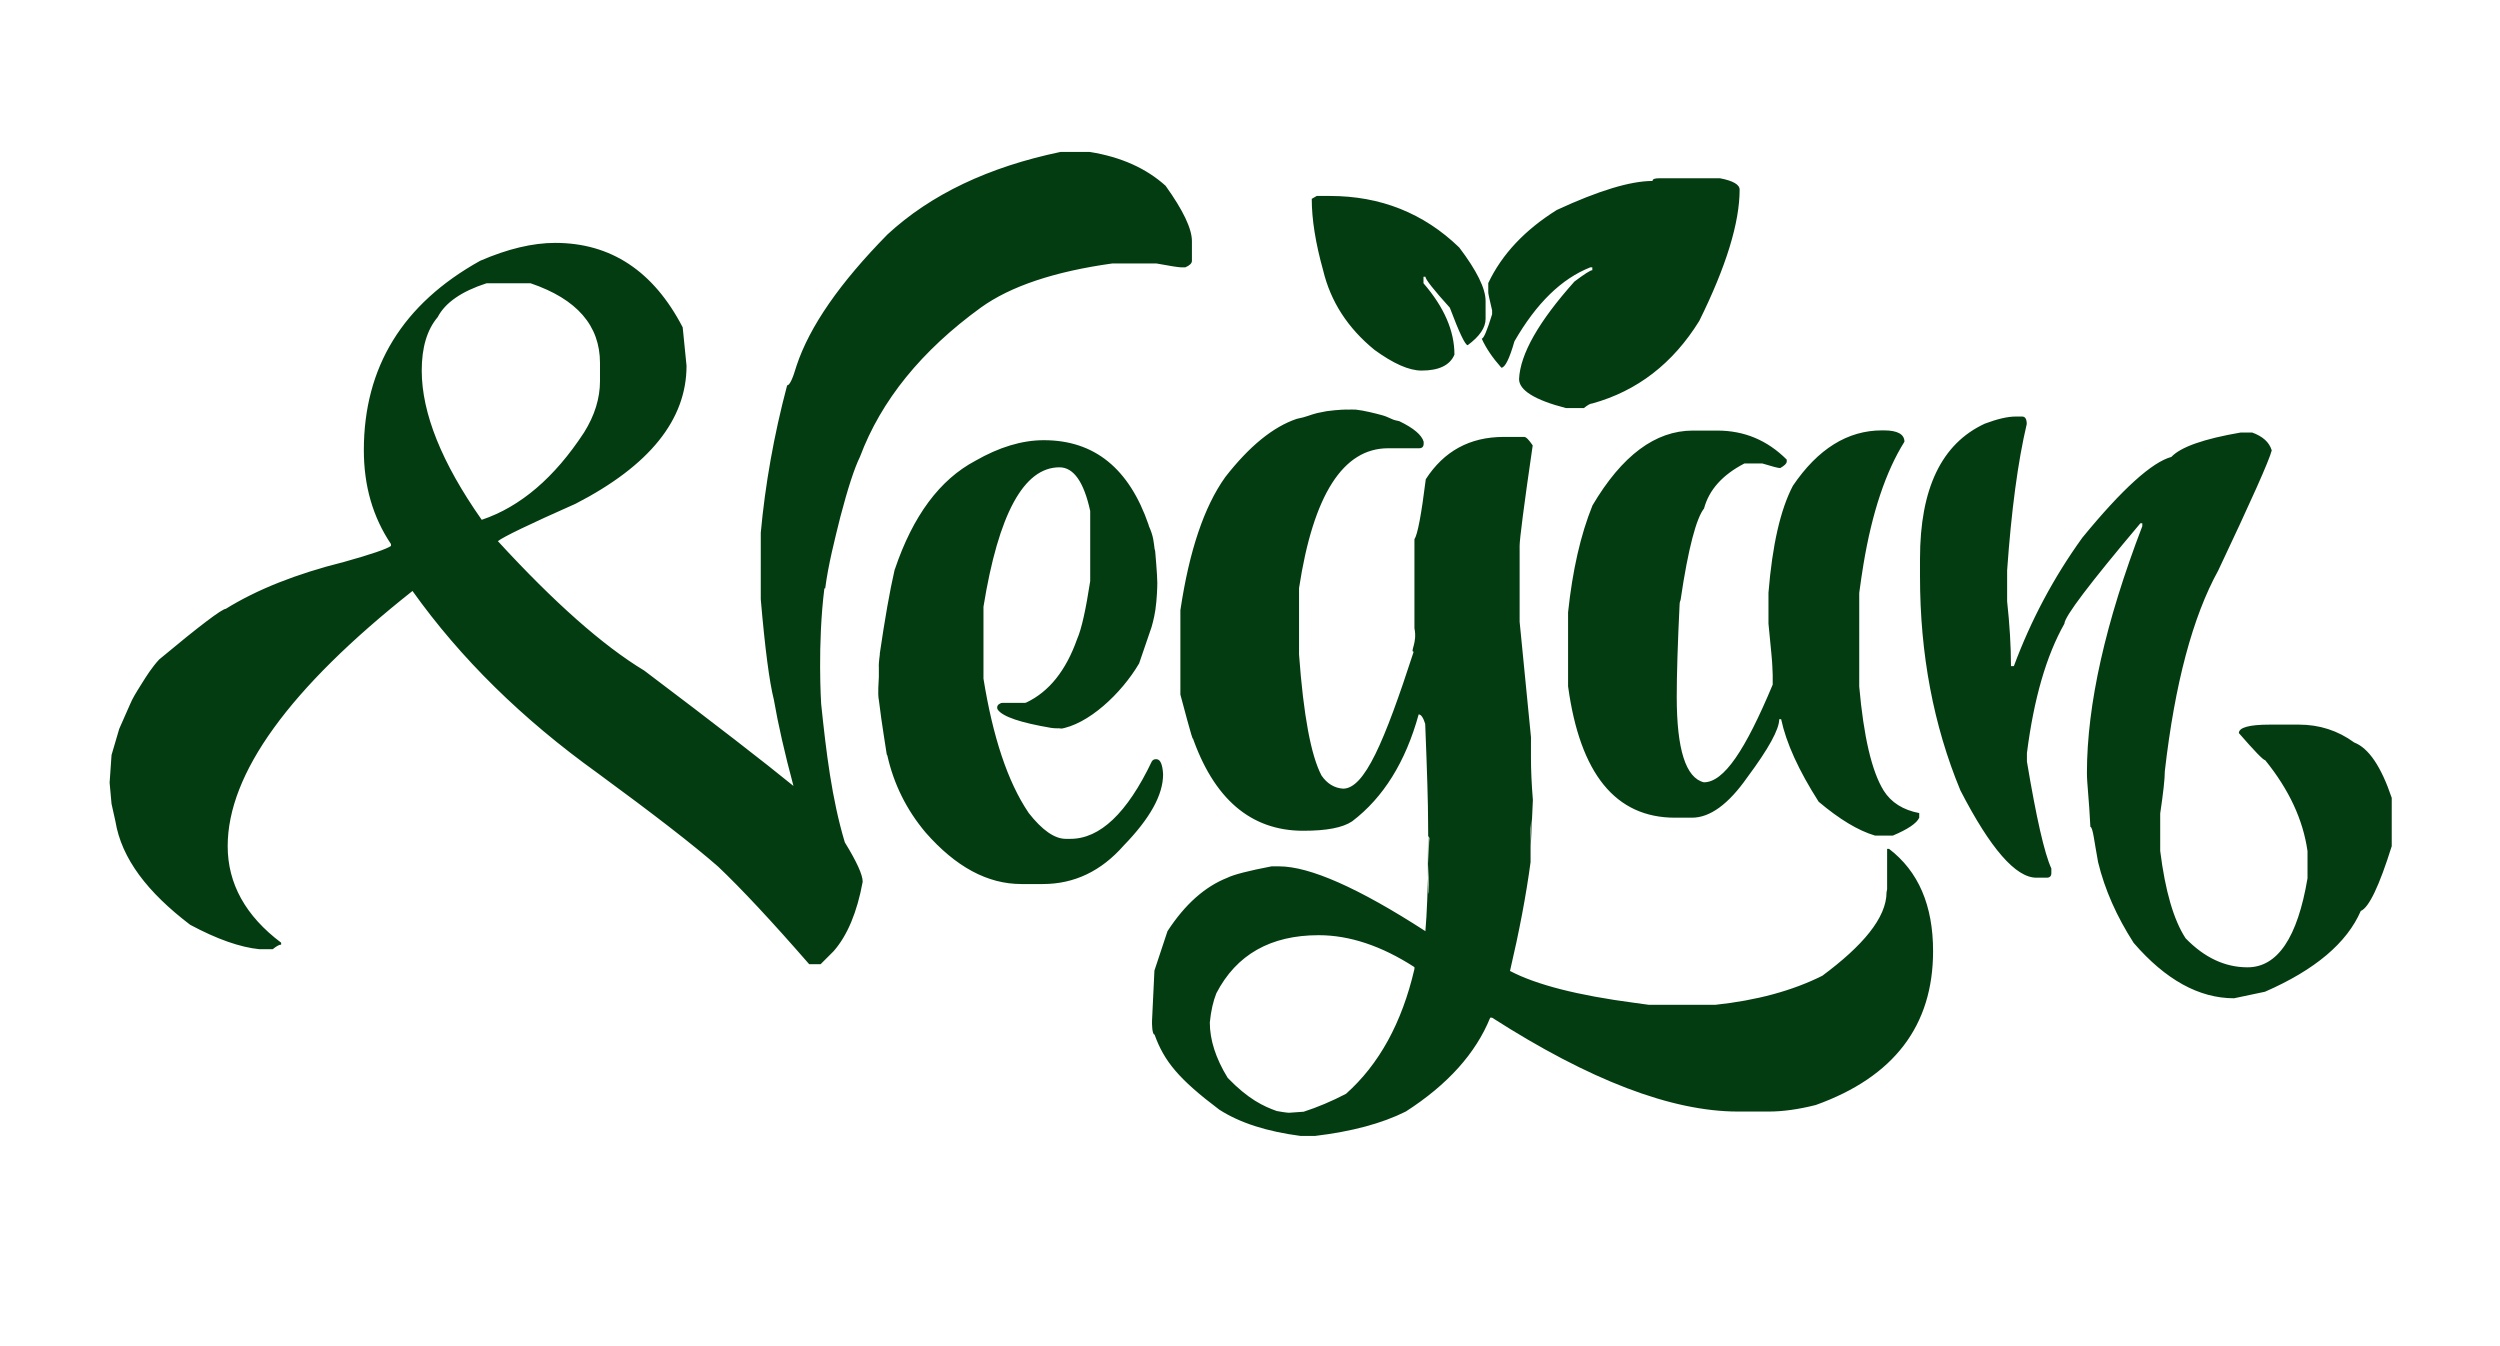 <svg xmlns="http://www.w3.org/2000/svg" viewBox="0 0 1300 700"><title>Vegan</title><defs/><path fill="#043c11" d="M551.5 79h15.1c16.3 2.6 29.4 8.5 39.5 17.6 9.1 12.7 13.7 22.3 13.7 28.8v10.2c0 1.3-1.1 2.4-3.4 3.4H614c-1 0-5.2-.6-12.7-2h-22.9c-30.2 4.2-53 11.9-68.3 22.9-30.9 22.4-51.9 48.3-62.9 77.6-2.9 5.9-6.3 16.3-10.2 31.2-2.9 11.7-6.3 24.9-7.9 37.3-1 0-.4-.8-.4-.2C425 335 427 366 427 366c2.6 25 5.5 49.3 12.3 72 6.2 10.1 9.3 16.9 9.3 20.5-2.9 15.9-8 28-15.1 36.1l-6.8 6.8h-5.9c-19.5-22.4-35.3-39.3-47.3-50.7-13-11.4-34-27.6-62.9-48.8-39-28-71.1-59.5-96.1-94.6-64.1 50.7-96.1 95-96.1 132.7 0 19.5 9.3 36.3 27.8 50.2v1c-1 0-2.4.8-4.4 2.4H135c-10.1-1-22.1-5.2-36.1-12.7C76.7 464 63.2 446.5 60 427l-2-9-1-11 1-14.4 4-13.6 5.6-12.7c1.4-3.3 2.7-5.4 6.4-11.3 2.2-3.5 5-8 8.8-12.1 21.1-17.6 32.7-26.3 34.6-26.3 16.3-10.1 36.7-18.2 61.5-24.4 14-3.9 22.1-6.7 24.4-8.3v-1c-9.4-14-14.1-30.2-14.1-48.8 0-43.2 20.2-76.1 60.5-98.5 14.3-6.2 27.3-9.3 39-9.3 28.9 0 51.1 14.6 66.3 43.9l2 20c0 28-19.2 51.9-57.6 71.7-24.1 10.7-37.6 17.2-40.5 19.5 29.3 31.9 54.6 54.3 76.1 67.3 37.1 28 62.9 48 77.6 60-4.6-17.2-8-32.2-10.2-44.9-2.3-9.1-4.6-26.5-6.8-52.2V277c2.3-25 6.8-50.6 13.7-76.6 1.3 0 2.9-3.4 4.9-10.2 6.8-20.5 22.6-43.2 47.3-68.3 22.5-20.8 52.6-35.1 90-42.9zM219.3 192.7c0 22.1 10.4 48 31.2 77.6 20.2-6.8 37.9-22 53.2-45.4 5.5-8.8 8.3-17.7 8.3-26.8v-9.3c0-19.5-12-33.3-36.1-41.5H253c-13 4.2-21.5 10.1-25.4 17.6-5.5 6.5-8.3 15.7-8.3 27.8zM457 364c-.2-1.3-.6-2.3 0-12v-5c-.1-.7 0-3 .5-6.6v-.6c2.6-17.7 5.1-32.2 7.7-43.5 0-.1 0-.2.1-.2 9.4-27.9 23.4-46.7 41.9-56.5 12.4-7.1 24.2-10.7 35.6-10.7 26.3 0 44.4 14.7 54.5 44.1.1.2 0 .3.1.5 2.5 5.5 2.5 8.5 3 12 .1.4.3.8.3 1.2 0 0 1.1 12.3 1.1 16.4 0 2.2-.2 8.5-1 14-.7 4.8-2 8.9-2 9l-6.4 18.7c0 .2-.1.3-.2.4-9 15.3-26.4 31.8-41.5 33.9-.6.1 10-3 4-1-1.3.4-1 .3-1.5.4-1.8.3-4.8.3-6.6 0-15.9-2.7-25.1-5.8-27.7-9.4-.7-1-.4-2.4.7-3l.5-.3c.3-.2.7-.3 1.1-.3h11.6c.3 0 .6-.1.9-.2 11.8-5.6 20.6-16.6 26.4-33 2.3-5.2 4.5-15.2 6.8-30.1v-36.5c-3.3-15.1-8.6-22.7-16-22.7-18.5 0-31.7 24.2-39.5 72.5v37.4c4.9 30.4 12.6 53.6 23.3 69.5 0 .1.1.1.1.2 7.1 9.1 13.6 13.6 19.4 13.6h2.4c15.4 0 29.5-13.4 42.3-40.2.4-.7 1.1-1.2 1.9-1.2h.6c1.9 0 3.1 2.6 3.4 7.7v.2c0 10.7-6.9 23-20.5 37-11.7 13.3-25.7 20-42 20h-11.2c-17.6 0-34.1-8.9-49.8-26.8-10-11.9-16.6-25.3-19.9-40.1l-.3-.5c-.1-1.3-2.6-15.5-4.1-28.3m244-151c.2 0 3-.1 4 0 4.1.4 10.8 2.1 14 3 1.5.4 2.9 1.1 5 2 1 .5 2.3.7 3.6 1 7.5 3.6 11.7 7.2 12.7 10.7v1c0 1.6-.8 2.4-2.4 2.4h-16.1c-23.4 0-38.9 24.2-46.3 72.7v34.6c2.3 31.5 6.2 52.5 11.7 62.9 2.9 4.2 6.7 6.5 11.2 6.8 11.1 0 21.4-24.1 36.7-71.2-2 0 2-4.7.4-12.2v-46.3c1.6-2.3 3.6-12.7 5.9-31.2 9.4-14.6 22.9-22 40.5-22h10.7c1 0 2.4 1.5 4.4 4.4-4.6 31.5-6.8 48.9-6.8 52.2v39.5l5.9 60V394c0 6.2.3 13.5 1 22l-1.1 24c0 1 .2-20.5.9-20.5l-1 11.2v17.6c-2.3 17.2-5.9 36.1-10.7 56.6 13.7 7.2 35.3 12.7 64.9 16.6l7.3 1H892c21.5-2.3 40-7.3 55.6-15.1C968.4 492 981 477.3 981 464l.3-1.6v-21h1c15.3 11.7 22.9 29.4 22.9 53.2 0 38.7-20.3 65.4-61 80-9.1 2.3-17.2 3.4-24.4 3.4h-16.1c-34.5 0-77.1-16.3-127.8-48.8h-1c-7.5 18.5-22.1 34.8-43.9 48.8-12.4 6.2-28.1 10.4-47.3 12.7h-7.3c-17.6-2.3-31.7-6.8-42.4-13.7-21.1-15.9-28.662-25.176-33.633-39.014-1.3 0-1.38-5.78-1.31-7.248L600.3 504.7l6.8-20.5c9.1-14 19.5-23.2 31.2-27.8 3.2-1.6 10.9-3.6 22.9-5.9h3.9c15.9 0 41.3 11.2 76.1 33.7 1.6-17.4 1.7-56.4 2.4-47.8l-1-2c0-1-.4 30.4.3 30.4l-.3-37.7c0-8.8-.5-25.7-1.5-50.7-1-3.2-2.1-4.9-3.4-4.9-6.8 24.7-18.4 43.3-34.6 55.6-4.9 3.3-13.3 4.9-25.4 4.9-27.3 0-46.7-16.6-58-49.8-2.9-14 6.2 24.6-5.9-21v-43.9c4.6-30.9 12.4-54 23.4-69.3 12.4-15.9 24.7-26 37.1-30.2 5.2-1 6.6-2 10.6-3l5-1c6.1-.8 10.5-.9 11.1-.8zm-71.9 318.7c0 9.1 3.1 18.7 9.3 28.8 10.7 11.1 18.633 14.793 25.505 17.235 1.025.26 5.759.945 6.371.902l7.624-.537c7.1-2.3 14.5-5.4 22-9.3 17.2-15.3 29.1-36.9 35.6-64.9v-1c-17.2-11.1-33.8-16.6-49.8-16.6-25 0-42.8 10.1-53.2 30.2-1.6 4-2.8 9-3.4 15.2zm55.6-429.8h6.8c26.3 0 48.8 8.9 67.3 26.8 9.1 12 13.7 21.3 13.7 27.8v9.3c0 4.6-3.1 9.1-9.3 13.7-1.3 0-4.4-6.5-9.3-19.5-8.5-9.4-12.7-14.8-12.7-16.1h-1v3.4c10.7 12.4 16.1 24.7 16.1 37.1-2.3 5.5-8 8.3-17.1 8.3-6.5 0-14.6-3.6-24.4-10.7-14-11.4-22.9-25.2-26.8-41.5-3.9-14-5.9-26.3-5.9-37.1zm178-9.2h31.7c6.8 1.3 10.2 3.3 10.2 5.9 0 17.2-7 40-21 68.3-13.7 22.1-32.2 36.4-55.6 42.9-1 0-2.4.8-4.4 2.4h-9.3c-16.3-4.2-24.4-9.3-24.4-15.1.6-13 10.2-29.9 28.8-50.7 5.2-3.9 8.3-5.9 9.3-5.9V139h-1c-15 5.9-28.1 18.7-39.5 38.5-2.6 9.1-4.9 13.7-6.8 13.7-4.6-5.2-8-10.2-10.2-15.1 1 0 2.8-4.2 5.4-12.7v-2c-1.3-5.5-2-8.6-2-9.3v-4.9c7.1-15 19-27.6 35.6-38 21.8-10.1 38.4-15.1 49.8-15.1 0-1 1.2-1.4 3.4-1.4zm17.6 131.2H893c14 0 26 5 36.1 15.1v1c0 1-1.1 2.1-3.4 3.4-1 0-4.1-.8-9.3-2.4h-9.3c-11.4 5.9-18.4 13.7-21 23.4-3.9 4.9-8.2 20.3-12.2 47.6 0 0-.5 1.1-.5 2.1-1 20.5-1.5 36.6-1.5 48.3 0 27.3 4.7 42.1 14.1 44.4 10.4 0 21.5-16.6 35.8-50.8v-5l-.2-4.7c0-1.6-.7-8.9-2-22v-16.1c2-24.7 6.2-43.2 12.7-55.6 13-19.2 28.5-28.8 46.3-28.8h1c7.1 0 10.7 2 10.7 5.9-9.7 15.5-16.8 36.7-21.3 63.7-.8 4.8-1.5 9.7-2.2 14.9V357c2.3 26 6.5 44.1 12.7 54.1 3.9 6.2 10.1 10.1 18.5 11.7v2.4c-1.3 2.9-5.9 6-13.7 9.3H975c-8.8-2.6-18.5-8.5-29.3-17.6-10.4-16.3-16.9-30.6-19.5-42.9h-1c0 5.2-5.5 15.3-16.6 30.2-9.8 14-19.4 21-28.8 21H871c-30.9 0-49.4-22.8-55.6-68.3v-38.5c2.3-21.8 6.5-40.3 12.7-55.6 15.3-25.9 32.7-38.9 52.2-38.9zm-52-83.8V139l1.7.7v.4zm219.8 76.5h3.4c1.6 0 2.4 1.3 2.4 3.9-4.6 19.5-8 44.9-10.2 76.1v16.1c1.3 12 2 23.3 2 33.7h1.5c8.8-23.7 20.6-46 35.6-66.8 20.8-25.4 36.3-39.3 46.3-42 4.9-5.2 16.9-9.4 36.1-12.7h5.9c5.5 2 8.9 5 10.2 9.3-1.3 5.2-10.6 26-27.8 62.4-13.3 24.1-22.6 58.9-27.8 104.4 0 3.9-.8 11.2-2.4 22v19.5c2.6 20.8 7 35.9 13.2 45.4 9.8 10.1 20.5 15.1 32.2 15.1 15.6 0 26-15.4 31.2-46.3v-14.1c-2.3-16.3-9.6-32-22-47.3-1 0-5.5-4.7-13.7-14.1 0-2.9 5.4-4.4 16.1-4.4h15.1c10.7 0 20.3 3.1 28.8 9.3 7.5 2.9 14 12.5 19.5 28.8V440c-6.5 20.8-11.9 32-16.1 33.7-7.2 16.6-23.7 30.6-49.8 42l-16.1 3.4c-18.2 0-35.6-9.6-52.2-28.8-8.8-13.7-15-27.6-18.5-42-2-10.7-2.7-18.3-4-18.3-.7-14.6-1.8-22.5-1.8-28.1 0-35.4 9.6-78.2 28.8-128.3v-1.5h-1c-26.3 31.2-39.5 48.6-39.5 52.2-9.4 16.6-15.9 39-19.5 67.3v4.4c4.9 29.3 9.1 47.8 12.7 55.6v2.4c0 1.6-.8 2.4-2.4 2.4h-5.4c-10.7 0-23.9-15.1-39.5-45.4-14-33.8-21-70.9-21-111.2v-9.3c0-36.4 11.2-59.8 33.7-70.2 6.4-2.4 11.8-3.7 16-3.7z"/></svg>